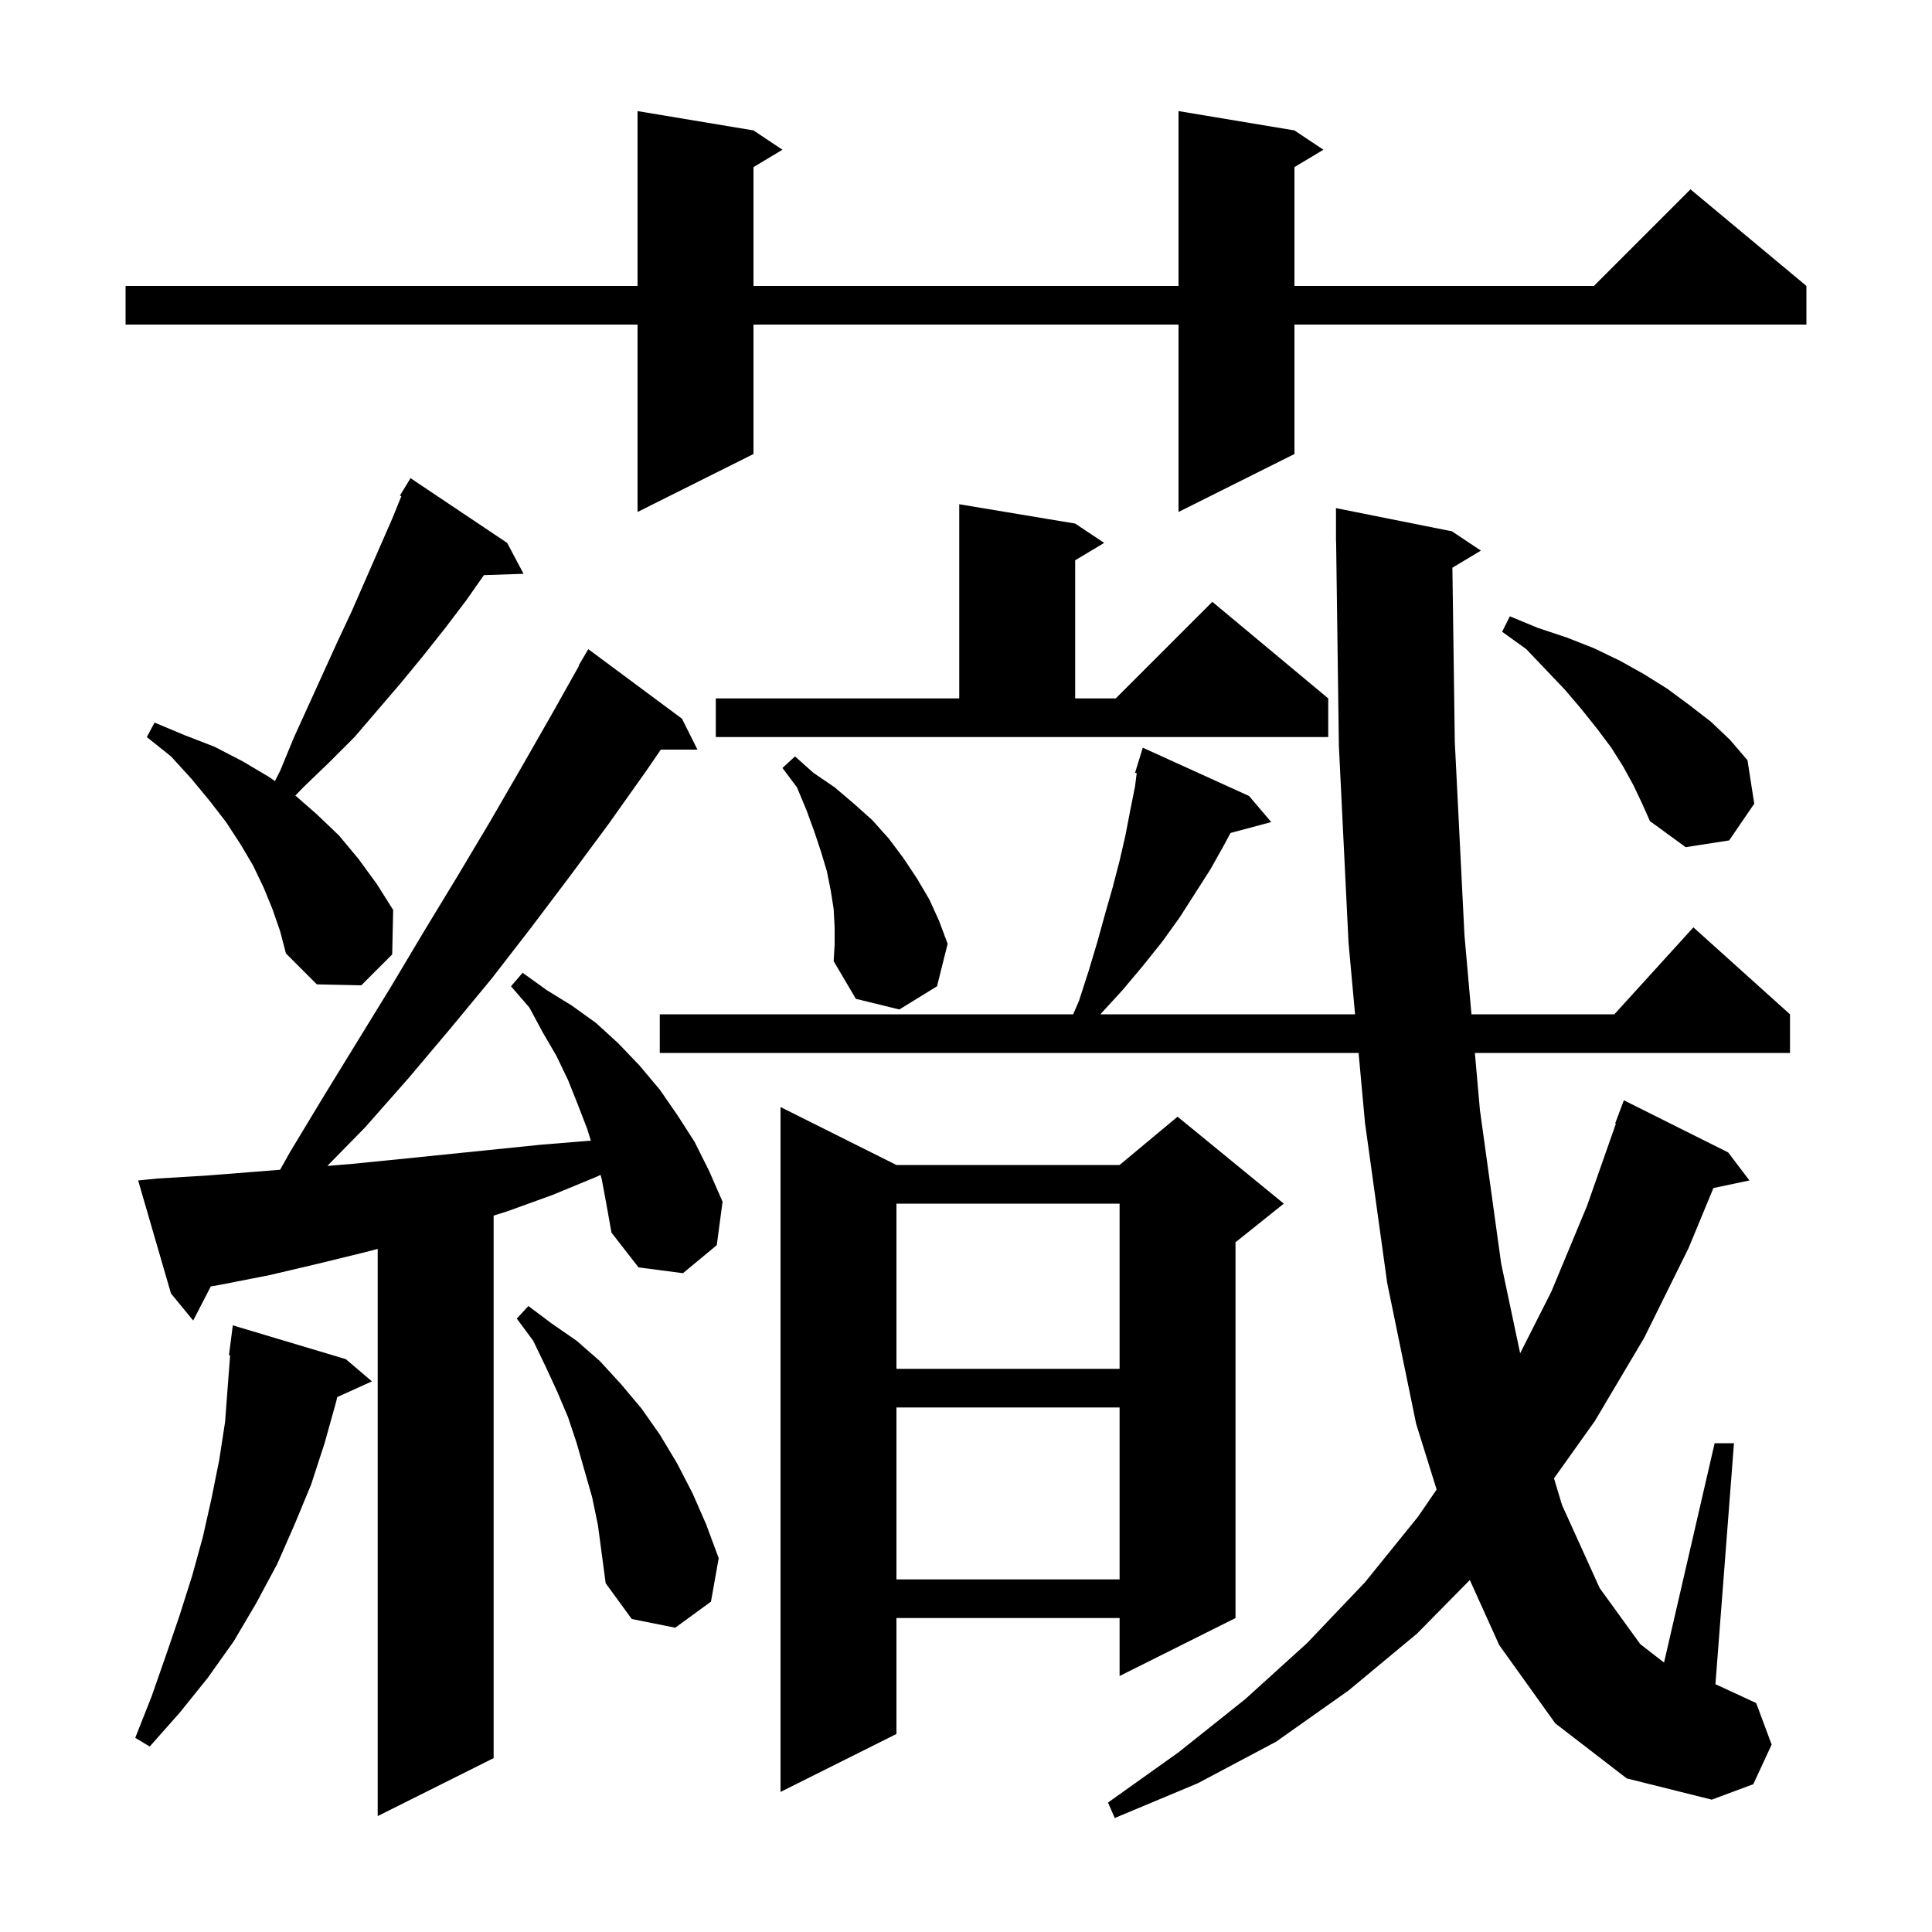 <svg xmlns="http://www.w3.org/2000/svg" xmlns:xlink="http://www.w3.org/1999/xlink" version="1.1" baseProfile="full" viewBox="0 0 200 200" width="200" height="200"><g fill="currentColor"><path d="M 150.352 58.769 L 150.6 76.8 L 151.6 96.8 L 152.325 105.0 L 167.118 105.0 L 175.3 96.0 L 185.3 105.0 L 185.3 109.0 L 152.678 109.0 L 153.2 114.9 L 155.4 130.8 L 157.366 140.09 L 160.6 133.7 L 164.3 124.8 L 167.277 116.32 L 167.2 116.3 L 168.1 113.9 L 178.9 119.3 L 181.1 122.2 L 177.374 122.984 L 174.8 129.2 L 170.2 138.5 L 165.1 147.1 L 160.869 153.038 L 161.7 155.8 L 165.6 164.4 L 169.8 170.2 L 172.26 172.107 L 177.5 149.4 L 179.5 149.4 L 177.58 174.366 L 177.7 174.4 L 181.8 176.3 L 183.4 180.6 L 181.5 184.7 L 177.2 186.3 L 168.4 184.1 L 161.0 178.4 L 155.2 170.3 L 152.155 163.562 L 146.7 169.1 L 139.6 175.0 L 132.1 180.3 L 124.0 184.6 L 115.4 188.2 L 114.7 186.6 L 122.0 181.4 L 128.9 175.9 L 135.3 170.1 L 141.3 163.8 L 146.8 157.0 L 148.72 154.196 L 146.6 147.4 L 143.6 132.8 L 141.3 116.2 L 140.642 109.0 L 68.3 109.0 L 68.3 105.0 L 111.093 105.0 L 111.7 103.6 L 112.7 100.5 L 113.6 97.5 L 114.4 94.6 L 115.2 91.8 L 115.9 89.1 L 116.5 86.5 L 117.0 83.9 L 117.5 81.4 L 117.671 80.035 L 117.5 80.0 L 117.795 79.042 L 117.8 79.0 L 117.807 79.002 L 118.3 77.4 L 129.3 82.4 L 131.6 85.1 L 127.384 86.229 L 126.7 87.5 L 125.3 90.0 L 122.1 95.0 L 120.3 97.5 L 118.3 100.0 L 116.2 102.5 L 114.0 104.9 L 113.919 105.0 L 140.276 105.0 L 139.6 97.6 L 138.6 77.2 L 138.313 55.999 L 138.3 56.0 L 138.3 52.6 L 150.3 55.0 L 153.3 57.0 Z M 62.3 122.1 L 62.17 121.619 L 61.8 121.8 L 57.2 123.7 L 52.5 125.4 L 51.1 125.838 L 51.1 182.0 L 39.1 188.0 L 39.1 129.282 L 37.9 129.6 L 33.0 130.8 L 27.9 132.0 L 22.8 133.0 L 21.819 133.173 L 20.0 136.7 L 17.7 133.9 L 14.3 122.2 L 16.3 122.0 L 21.3 121.7 L 26.4 121.3 L 28.998 121.092 L 30.0 119.3 L 33.5 113.5 L 40.5 102.1 L 43.9 96.4 L 47.3 90.8 L 50.7 85.1 L 54.0 79.4 L 57.2 73.8 L 59.939 68.92 L 59.9 68.9 L 60.9 67.2 L 70.6 74.4 L 72.2 77.6 L 68.407 77.6 L 66.9 79.8 L 63.0 85.3 L 59.0 90.7 L 55.0 96.0 L 50.9 101.3 L 46.6 106.5 L 42.3 111.6 L 37.8 116.7 L 33.884 120.697 L 36.3 120.5 L 41.3 120.0 L 56.0 118.5 L 60.9 118.1 L 61.166 118.089 L 60.8 116.9 L 59.8 114.3 L 58.8 111.8 L 57.6 109.3 L 56.2 106.9 L 54.8 104.3 L 52.9 102.1 L 54.1 100.7 L 56.6 102.5 L 59.2 104.1 L 61.7 105.9 L 64.0 108.0 L 66.2 110.3 L 68.3 112.8 L 70.1 115.4 L 71.9 118.2 L 73.4 121.2 L 74.8 124.4 L 74.2 128.9 L 70.7 131.8 L 66.1 131.2 L 63.3 127.6 L 62.8 124.8 Z M 92.8 120.6 L 115.9 120.6 L 121.9 115.6 L 132.9 124.6 L 127.9 128.6 L 127.9 167.5 L 115.9 173.5 L 115.9 167.5 L 92.8 167.5 L 92.8 179.5 L 80.8 185.5 L 80.8 114.6 Z M 35.8 140.7 L 38.5 143.0 L 34.908 144.627 L 34.8 145.1 L 33.6 149.4 L 32.2 153.7 L 30.5 157.8 L 28.7 161.9 L 26.5 166.0 L 24.2 169.9 L 21.5 173.7 L 18.6 177.3 L 15.5 180.8 L 14.0 179.9 L 15.7 175.6 L 17.2 171.3 L 18.6 167.2 L 19.9 163.1 L 21.0 159.1 L 21.9 155.1 L 22.7 151.1 L 23.3 147.2 L 23.6 143.2 L 23.823 140.304 L 23.7 140.3 L 24.1 137.2 Z M 61.3 155.0 L 59.7 149.4 L 58.8 146.7 L 57.7 144.1 L 56.5 141.5 L 55.2 138.8 L 53.5 136.5 L 54.7 135.2 L 57.1 137.0 L 59.7 138.8 L 62.1 140.9 L 64.3 143.3 L 66.4 145.8 L 68.3 148.5 L 70.1 151.5 L 71.7 154.6 L 73.1 157.8 L 74.4 161.3 L 73.6 165.8 L 69.9 168.5 L 65.4 167.6 L 62.7 163.9 L 61.9 157.9 Z M 92.8 145.7 L 92.8 163.5 L 115.9 163.5 L 115.9 145.7 Z M 92.8 124.6 L 92.8 141.7 L 115.9 141.7 L 115.9 124.6 Z M 86.4 96.0 L 86.3 94.1 L 86.0 92.2 L 85.6 90.2 L 85.0 88.2 L 84.3 86.1 L 83.5 83.9 L 82.5 81.5 L 81.0 79.5 L 82.3 78.3 L 84.2 80.0 L 86.4 81.5 L 88.4 83.2 L 90.3 84.9 L 92.0 86.8 L 93.5 88.8 L 94.9 90.9 L 96.2 93.1 L 97.2 95.3 L 98.1 97.7 L 97.0 102.1 L 93.1 104.5 L 88.6 103.4 L 86.3 99.5 L 86.4 97.8 Z M 28.2 94.1 L 27.3 91.9 L 26.2 89.6 L 24.9 87.4 L 23.4 85.1 L 21.7 82.9 L 19.8 80.6 L 17.7 78.3 L 15.2 76.3 L 16.0 74.8 L 19.1 76.1 L 22.2 77.3 L 25.1 78.8 L 27.8 80.4 L 28.457 80.855 L 29.0 79.8 L 30.4 76.4 L 34.9 66.5 L 36.4 63.3 L 40.6 53.7 L 41.548 51.366 L 41.4 51.3 L 42.5 49.5 L 52.5 56.2 L 54.2 59.4 L 50.093 59.539 L 48.3 62.1 L 46.1 65.0 L 43.8 67.9 L 41.5 70.7 L 36.7 76.3 L 34.1 78.9 L 31.4 81.5 L 30.577 82.355 L 32.8 84.3 L 35.1 86.5 L 37.1 88.9 L 39.0 91.5 L 40.7 94.2 L 40.6 98.8 L 37.4 102.0 L 32.8 101.9 L 29.6 98.7 L 29.0 96.4 Z M 169.1 81.3 L 168.0 79.3 L 166.8 77.4 L 165.3 75.4 L 163.7 73.4 L 162.0 71.4 L 158.0 67.2 L 155.5 65.4 L 156.3 63.8 L 159.2 65.0 L 162.2 66.0 L 165.0 67.1 L 167.7 68.4 L 170.2 69.8 L 172.6 71.3 L 174.9 73.0 L 177.1 74.7 L 179.1 76.6 L 180.9 78.7 L 181.6 83.2 L 179.0 87.0 L 174.5 87.7 L 170.8 85.0 L 170.0 83.2 Z M 74.1 72.3 L 99.3 72.3 L 99.3 52.2 L 111.3 54.2 L 114.3 56.2 L 111.3 58.0 L 111.3 72.3 L 115.5 72.3 L 125.5 62.3 L 137.5 72.3 L 137.5 76.3 L 74.1 76.3 Z M 134.0 13.5 L 137.0 15.5 L 134.0 17.3 L 134.0 29.6 L 165.0 29.6 L 175.0 19.6 L 187.0 29.6 L 187.0 33.6 L 134.0 33.6 L 134.0 47.0 L 122.0 53.0 L 122.0 33.6 L 78.0 33.6 L 78.0 47.0 L 66.0 53.0 L 66.0 33.6 L 13.0 33.6 L 13.0 29.6 L 66.0 29.6 L 66.0 11.5 L 78.0 13.5 L 81.0 15.5 L 78.0 17.3 L 78.0 29.6 L 122.0 29.6 L 122.0 11.5 Z "/></g></svg>